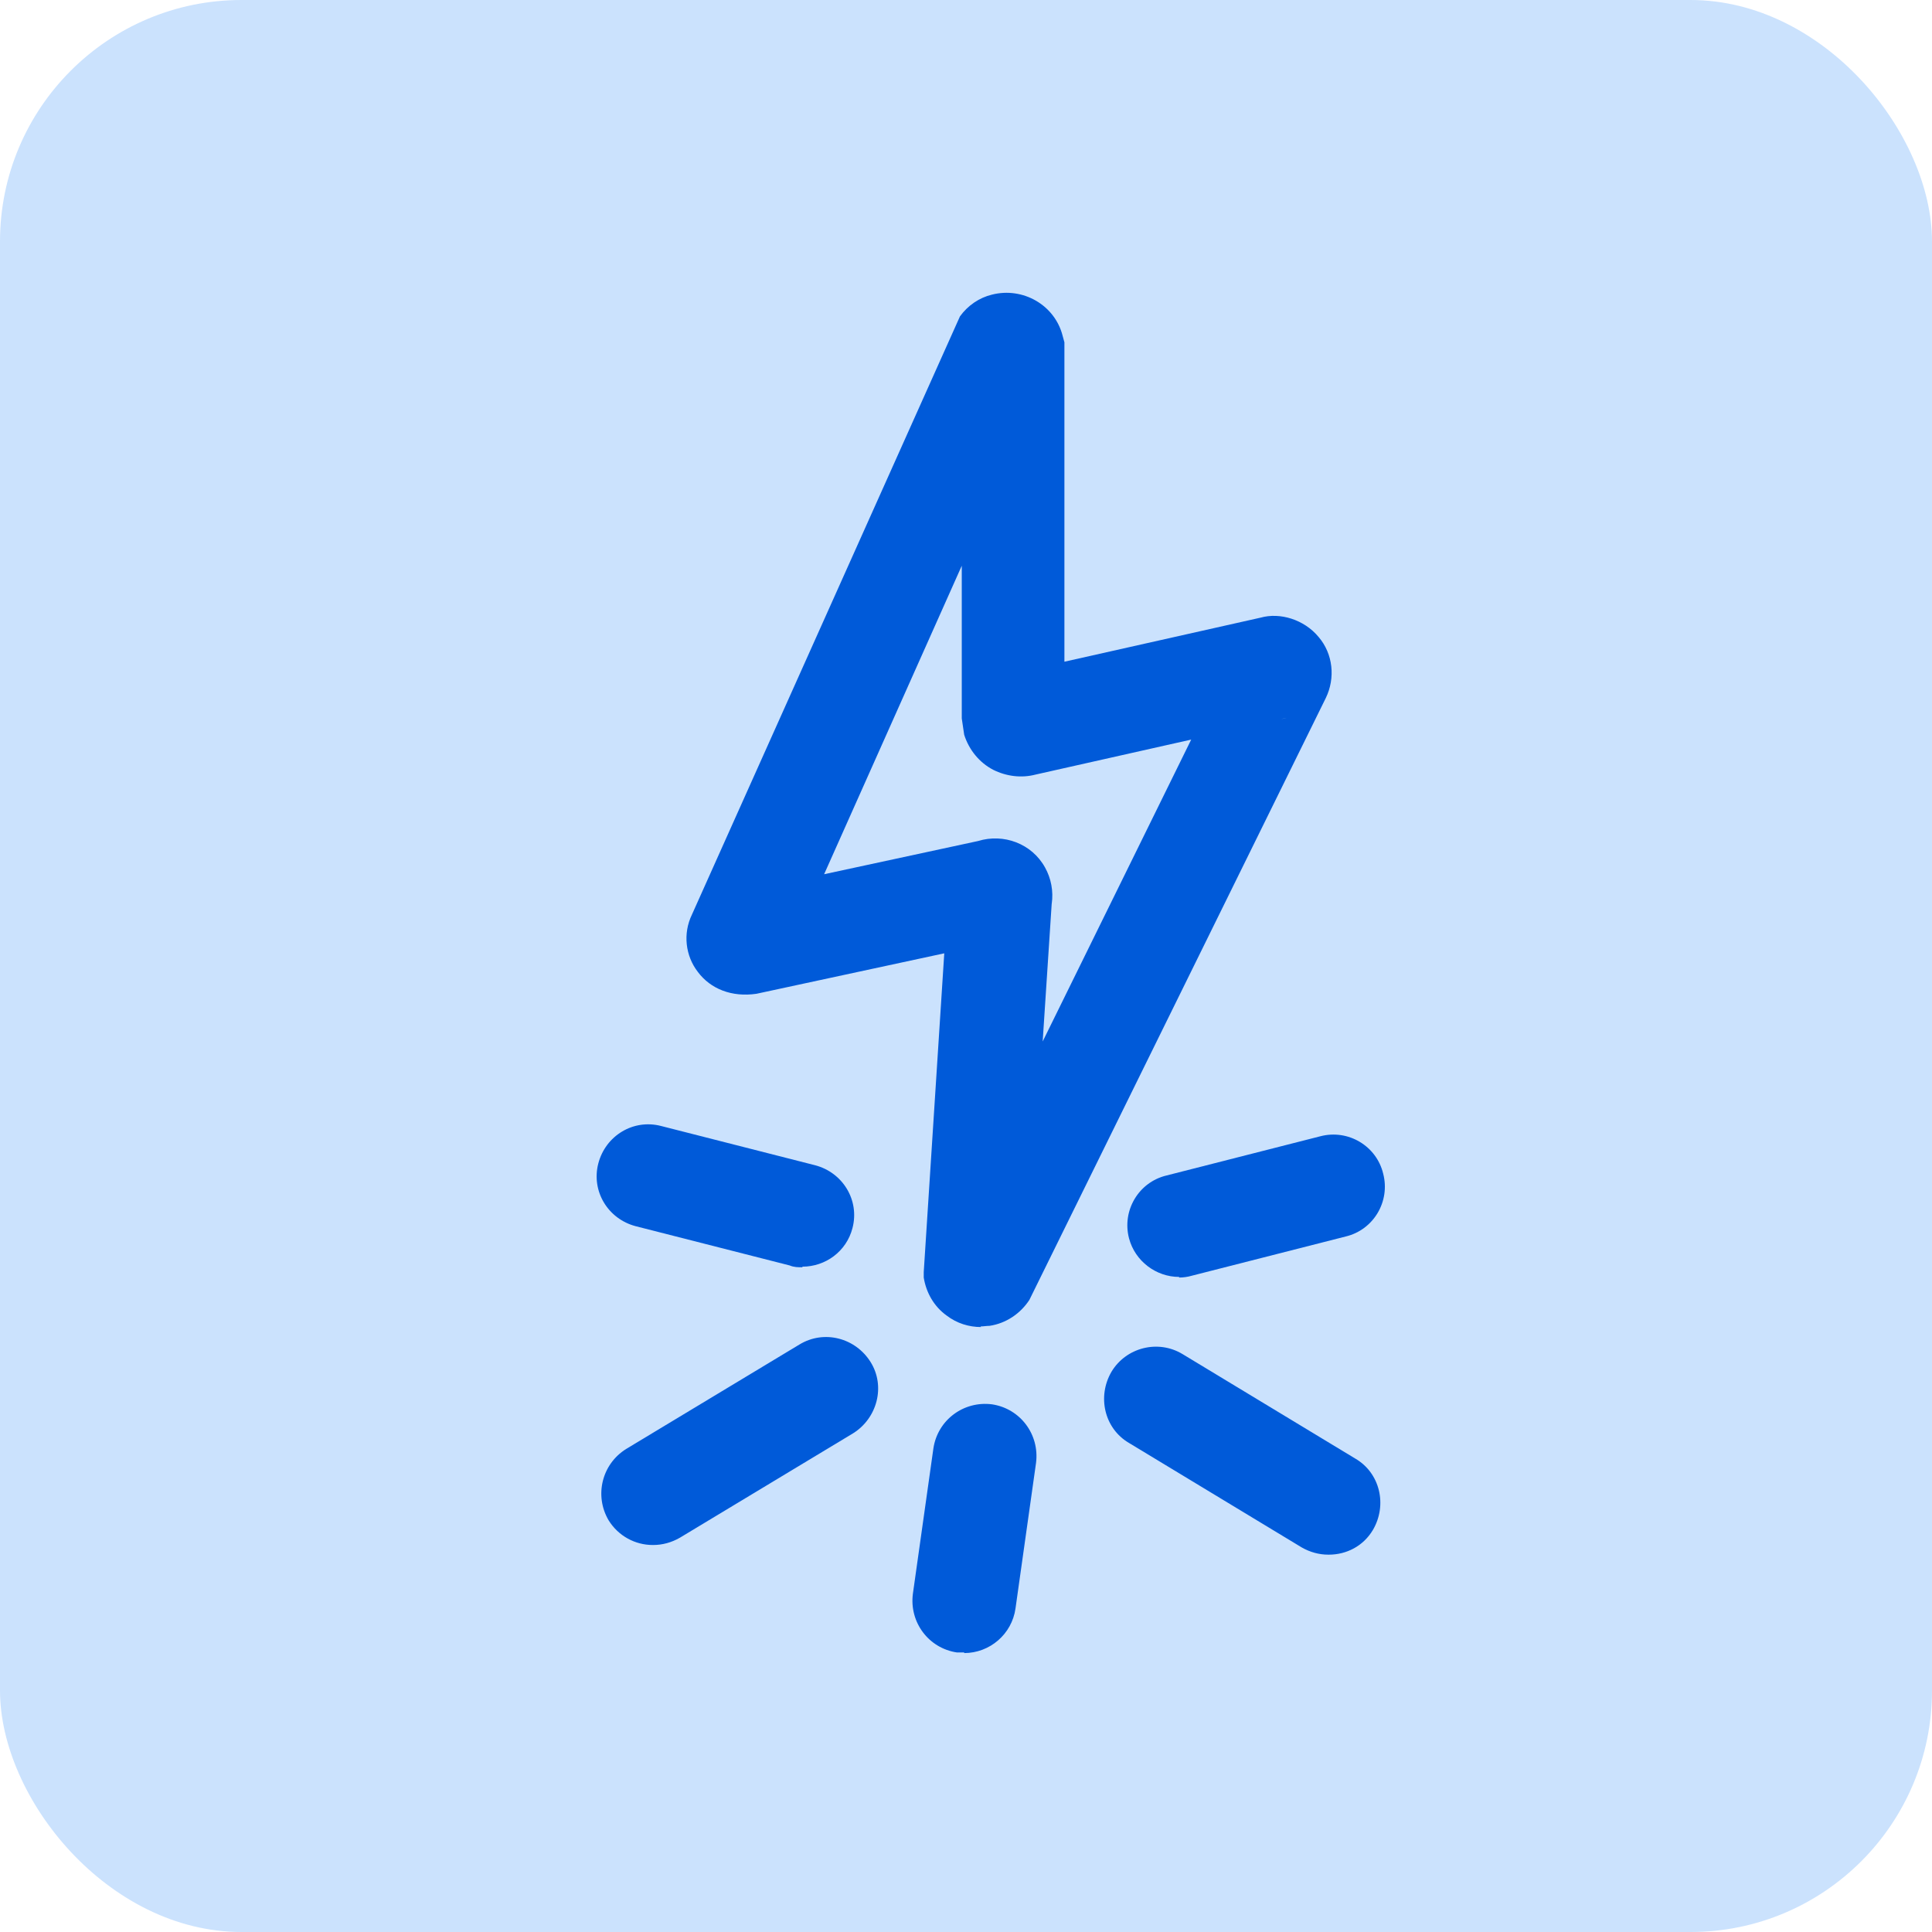 <?xml version="1.0" encoding="UTF-8"?> <svg xmlns="http://www.w3.org/2000/svg" id="Layer_2" width="32" height="32" viewBox="0 0 32 32"><defs><style>.cls-1{fill:#005ad9;}.cls-2{fill:#cbe2fd;}</style></defs><g id="Layer_1-2"><g><rect class="cls-2" width="32" height="32" rx="4" ry="4"></rect><g id="ef8ef5b8-2874-4a37-b021-7db469b10b3e"><path class="cls-1" d="m16.25,21.98c-.2,0-.4-.06-.57-.19-.21-.15-.34-.38-.38-.63v-.09s.34-5.28.34-5.28l-3.11.67c-.41.06-.76-.08-.97-.36-.21-.27-.25-.64-.1-.95l4.44-9.91c.13-.18.32-.31.53-.36.51-.13,1.04.17,1.17.68l.03.11v5.29l3.25-.73c.32-.09.72.03.96.32.24.28.28.68.12,1.01l-4.91,9.97c-.15.23-.39.39-.66.43-.05,0-.1.01-.15.01Zm1.17-7.02l-.15,2.29,2.46-5-2.58.58c-.23.06-.48.03-.7-.08-.23-.12-.4-.33-.48-.58l-.04-.27v-2.53l-2.28,5.11,2.55-.55c.42-.13.89.04,1.11.44.1.18.14.39.11.6Zm-4.39.89h0s0,0,0,0Zm8.28-3.96l-.09.02s.06-.01.09-.02Zm-.88-1.09s0,0,0,0h0Z"></path><path class="cls-1" d="m10.81,25.59c-.29,0-.57-.15-.73-.41-.24-.41-.11-.93.29-1.18l2.87-1.73c.41-.25.93-.11,1.18.29s.11.93-.29,1.18l-2.87,1.73c-.14.08-.29.12-.44.12Z"></path><path class="cls-1" d="m15.97,27.37s-.08,0-.12,0c-.47-.07-.79-.5-.73-.97l.34-2.41c.07-.47.5-.79.97-.73.47.07.79.5.73.97l-.34,2.41c-.06.43-.43.74-.85.74Z"></path><path class="cls-1" d="m13.29,20.99c-.07,0-.14,0-.21-.03l-2.55-.65c-.46-.12-.74-.58-.62-1.04.12-.46.58-.74,1.04-.62l2.55.65c.46.12.74.58.62,1.04-.1.39-.45.64-.83.64Z"></path><path class="cls-1" d="m22,25.75c-.15,0-.3-.04-.44-.12l-2.86-1.73c-.41-.24-.53-.77-.29-1.18.24-.4.77-.54,1.18-.29l2.86,1.73c.41.24.53.77.29,1.18-.16.27-.44.41-.73.41Z"></path><path class="cls-1" d="m19.53,21.15c-.38,0-.73-.26-.83-.64-.12-.46.16-.93.62-1.04l2.55-.65c.46-.12.93.16,1.04.62.12.46-.16.93-.62,1.04l-2.55.65c-.07.02-.14.03-.21.03Z"></path></g></g></g></svg> 